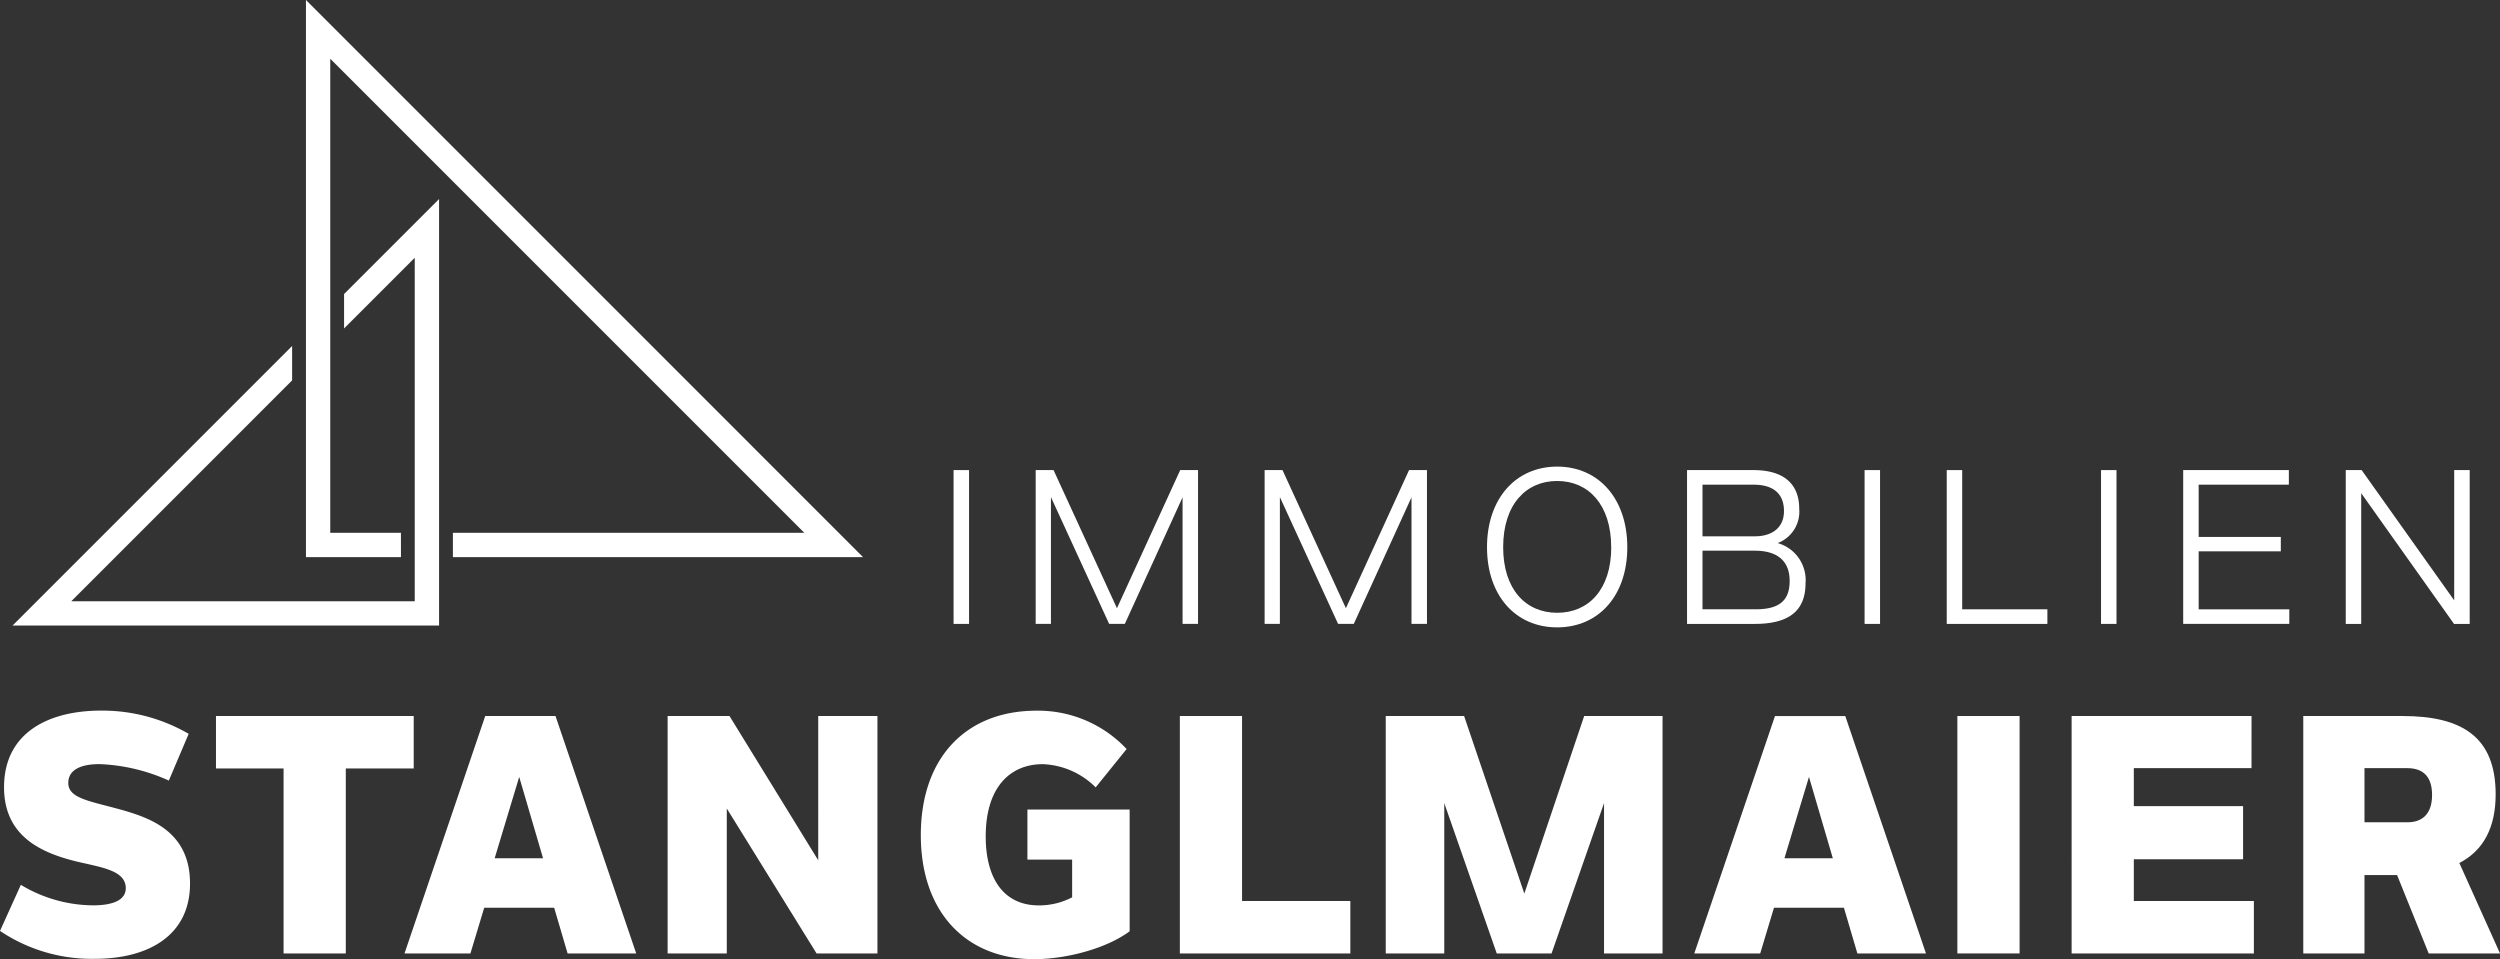 <svg xmlns="http://www.w3.org/2000/svg" xmlns:xlink="http://www.w3.org/1999/xlink" width="262" height="100.52" viewBox="0 0 262 100.52"><rect x="0" y="0" width="262" height="100.52" fill="#333333" stroke="none"/><defs><clipPath id="a"><rect width="262" height="100.52" fill="#fff"/></clipPath></defs><g transform="translate(0 0)"><rect width="1.621" height="16.12" transform="translate(99.935 49.265)" fill="#fff"/><path d="M118.567,46.093v16.12h-1.621V48.948l-6.05,13.265h-1.644l-6.1-13.288V62.213h-1.6V46.093h1.873l6.645,14.476L116.7,46.093Z" transform="translate(6.987 3.171)" fill="#fff"/><path d="M141.014,46.093v16.12h-1.621V48.948l-6.05,13.265H131.7l-6.1-13.288V62.213H124V46.093h1.873l6.645,14.476,6.621-14.476Z" transform="translate(8.532 3.171)" fill="#fff"/><g transform="translate(0 0)"><g clip-path="url(#a)"><path d="M145.806,54.2c0-5.068,2.992-8.448,7.352-8.448s7.352,3.38,7.352,8.448-2.992,8.4-7.352,8.4-7.352-3.334-7.352-8.4m13.015,0c0-4.453-2.375-6.941-5.663-6.941S147.5,49.747,147.5,54.2c0,4.43,2.375,6.872,5.663,6.872s5.663-2.442,5.663-6.872" transform="translate(10.032 3.148)" fill="#fff"/><path d="M172.383,46.094c3.083,0,4.795,1.37,4.795,4.064a3.515,3.515,0,0,1-2.261,3.585,4.027,4.027,0,0,1,2.923,4.2c0,2.968-1.827,4.27-5.319,4.27h-7.1V46.094Zm-5.342,1.529v5.411h5.48c1.8,0,3.059-.89,3.059-2.648,0-1.895-1.21-2.763-3.173-2.763Zm5.48,6.918h-5.48v6.141h5.571c2.421,0,3.562-.867,3.562-2.967,0-2.17-1.37-3.174-3.653-3.174" transform="translate(11.381 3.172)" fill="#fff"/><rect width="1.621" height="16.12" transform="translate(195.408 49.265)" fill="#fff"/><path d="M201.433,60.683v1.531H190.885V46.094h1.62V60.683Z" transform="translate(13.133 3.172)" fill="#fff"/><rect width="1.621" height="16.12" transform="translate(220.188 49.265)" fill="#fff"/><path d="M225.143,47.624H215.69V53.1H224.3V54.61H215.69v6.073h9.5v1.529h-11.12V46.093h11.074Z" transform="translate(14.729 3.172)" fill="#fff"/><path d="M243,46.093v16.12h-1.644l-9.726-13.7v13.7h-1.62V46.093h1.665l9.7,13.653V46.093Z" transform="translate(15.825 3.172)" fill="#fff"/><path d="M0,92.765l2.185-4.829a14.828,14.828,0,0,0,7.543,2.15c2.22,0,3.453-.6,3.453-1.8,0-1.9-2.643-2.185-5.251-2.82-3.7-.917-7.506-2.678-7.506-7.753,0-5.815,4.793-8.036,10.149-8.036a18.045,18.045,0,0,1,9.2,2.433l-2.079,4.9a19.333,19.333,0,0,0-7.26-1.726c-2.149,0-3.278.7-3.278,1.973,0,1.657,2.327,1.9,5.71,2.855,3.066.881,7.049,2.361,7.049,7.684,0,5.532-4.476,7.893-9.973,7.893A17.224,17.224,0,0,1,0,92.765" transform="translate(0 4.795)" fill="#fff"/><path d="M41.9,75.706H34.782V95.09H28.261V75.706H21.177v-5.5H41.9Z" transform="translate(1.457 4.831)" fill="#fff"/><path d="M55.347,90.3H48.016L46.571,95.09H39.663l8.459-24.882h7.366L63.946,95.09h-7.19Zm-1.163-5.182-2.5-8.528-2.573,8.528Z" transform="translate(2.729 4.831)" fill="#fff"/><path d="M87.452,70.208V95.09H81.073L71.663,79.9V95.09h-6.2V70.208h6.484l9.3,15.119V70.208Z" transform="translate(4.504 4.831)" fill="#fff"/><path d="M101.462,80.042h10.713V92.8c-2.4,1.8-6.626,2.925-10.008,2.925-7.049,0-11.877-4.829-11.877-13,0-8.141,4.757-13.04,12.123-13.04a12.717,12.717,0,0,1,9.445,4.018l-3.243,4.018a8.285,8.285,0,0,0-5.532-2.432c-3.454,0-5.992,2.432-5.992,7.578,0,4.334,1.832,7.224,5.568,7.224a7.494,7.494,0,0,0,3.489-.846V85.293h-4.687Z" transform="translate(6.212 4.795)" fill="#fff"/><path d="M133.556,89.592v5.5H115.688V70.208h6.52V89.592Z" transform="translate(7.96 4.831)" fill="#fff"/><path d="M164.886,70.208V95.09h-6.132V79.336l-5.5,15.753H147.51l-5.5-15.753V95.09h-6.133V70.208h8.212L150.4,88.817l6.273-18.609Z" transform="translate(9.349 4.831)" fill="#fff"/><path d="M181.814,90.3h-7.331l-1.445,4.793H166.13l8.459-24.882h7.366l8.459,24.882h-7.19Zm-1.163-5.182-2.5-8.528-2.573,8.528Z" transform="translate(11.43 4.831)" fill="#fff"/><rect width="6.52" height="24.882" transform="translate(205.133 75.039)" fill="#fff"/><path d="M221.983,75.671H209.648v3.983H221.1v5.568H209.648v4.369H222.23v5.5h-19.1V70.208h18.855Z" transform="translate(13.976 4.831)" fill="#fff"/><path d="M238.989,95.09l-3.313-8.211h-3.418V95.09h-6.414V70.208h10.4c6.238,0,9.761,2.186,9.761,8.213,0,3.453-1.269,5.886-3.806,7.189l4.265,9.48Zm-6.731-13.745h4.511c1.516,0,2.573-.845,2.573-2.855,0-1.55-.6-2.82-2.609-2.82h-4.475Z" transform="translate(15.539 4.831)" fill="#fff"/><path d="M39.954,55.836H32.547V6.157L82.225,55.836H45.4v2.55H88.383L30,0V58.386h9.957Z" transform="translate(2.064 0)" fill="#fff"/><path d="M35.974,29.472v3.606l7.407-7.406v36h-36L30.53,38.522V34.916l-29.3,29.3H45.931V19.515Z" transform="translate(0.084 1.343)" fill="#fff"/></g></g></g></svg>